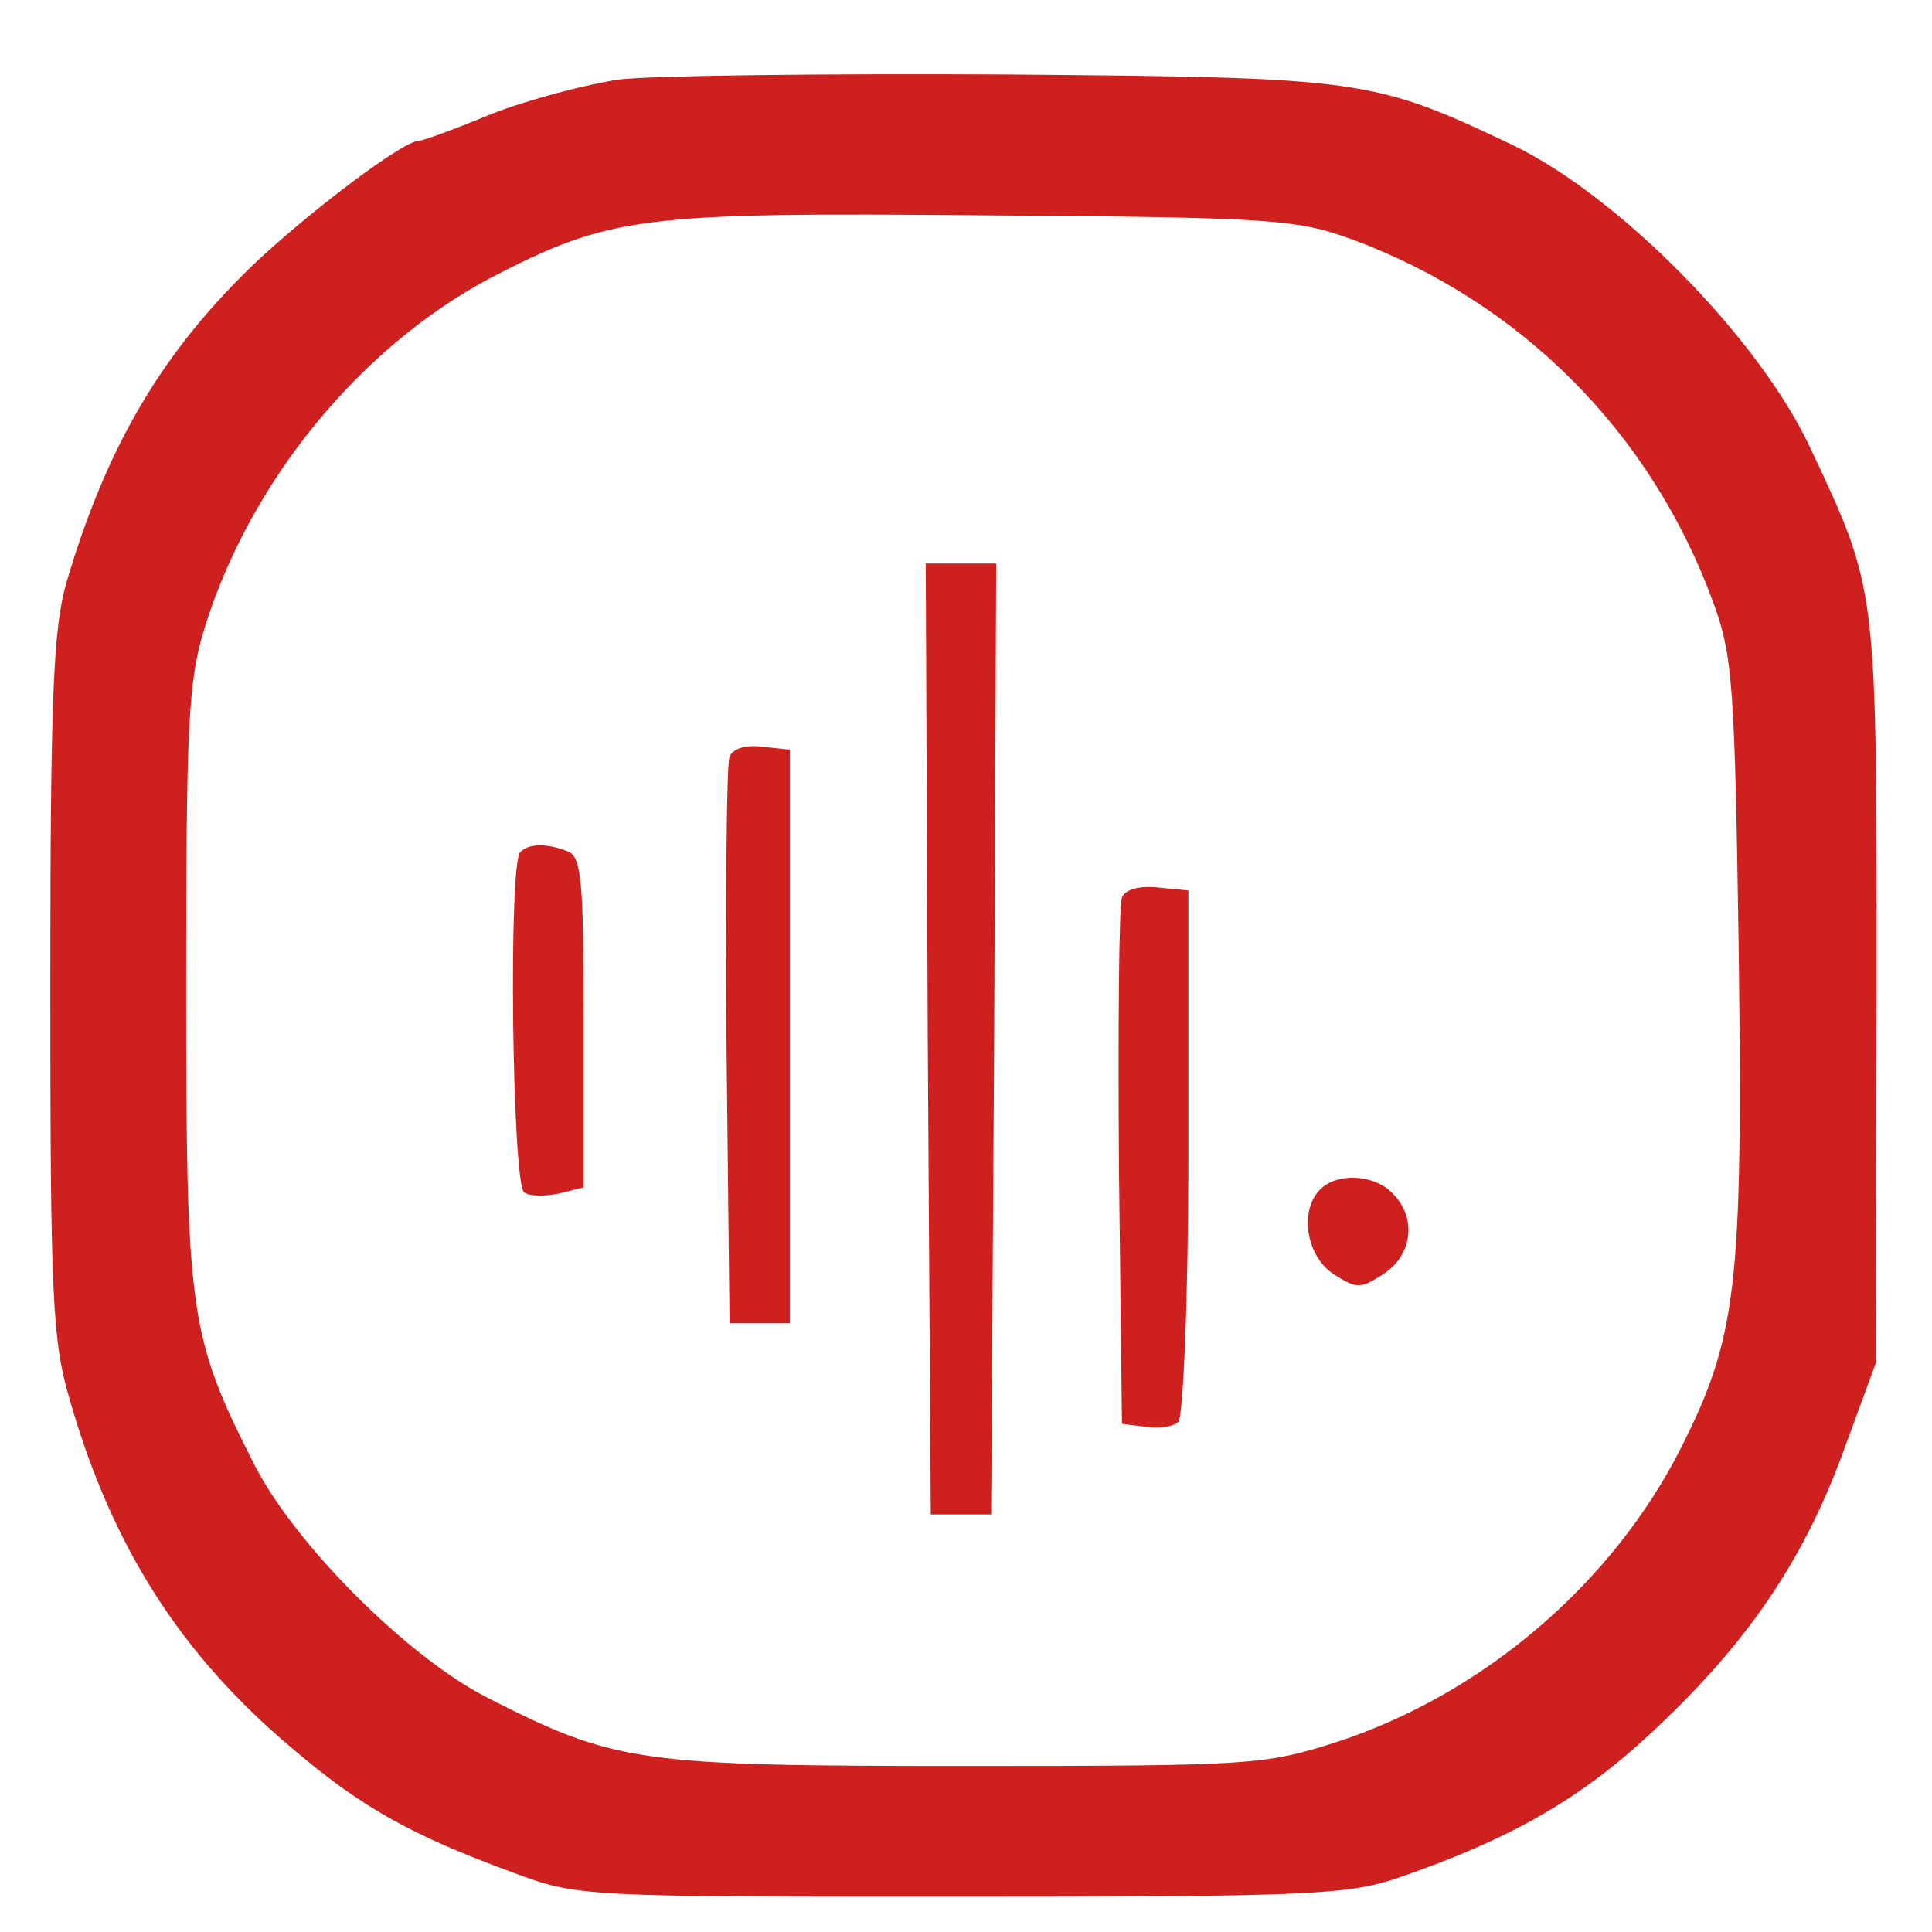 <svg data-url="" xmlns="http://www.w3.org/2000/svg" width="24px" height="24px" viewBox="0 0 192 192" preserveAspectRatio="xMidYMid meet"><g transform="translate(0,192) scale(0.1,-0.1)" fill="#CD201F" stroke="none"><path d="M615 1841 c-33 -5 -90 -20 -126 -34 -36 -15 -69 -27 -73 -27 -15 0 -103 -66 -160 -119 -94 -89 -150 -184 -190 -320 -13 -45 -16 -113 -16 -400 0 -309 2 -353 19 -411 42 -147 111 -255 222 -348 68 -58 118 -86 219 -123 64 -24 69 -24 445 -24 347 0 385 2 435 19 110 38 179 77 250 143 95 88 151 170 191 278 l33 90 1 370 c0 406 1 397 -66 540 -51 109 -190 250 -296 301 -139 66 -149 67 -503 70 -179 1 -352 -1 -385 -5z m729 -159 c167 -62 296 -191 358 -359 20 -54 22 -81 26 -353 4 -327 -2 -379 -57 -488 -68 -135 -196 -245 -342 -293 -72 -23 -83 -24 -369 -24 -325 0 -348 3 -474 67 -80 40 -194 154 -234 234 -64 126 -67 149 -67 474 0 257 2 303 18 355 45 146 154 279 283 348 121 63 151 66 494 63 286 -2 309 -4 364 -24z"/><path d="M922 888 l3 -473 30 0 30 0 3 473 2 472 -35 0 -35 0 2 -472z"/><path d="M725 1168 c-3 -7 -4 -137 -3 -288 l3 -275 30 0 30 0 0 285 0 285 -28 3 c-16 2 -29 -2 -32 -10z"/><path d="M517 1073 c-12 -11 -8 -331 4 -338 5 -4 21 -4 35 -1 l24 6 0 164 c0 140 -2 165 -16 170 -20 8 -39 8 -47 -1z"/><path d="M1115 1028 c-3 -7 -4 -128 -3 -268 l3 -255 24 -3 c13 -2 27 0 32 5 5 5 10 126 10 269 l0 259 -30 3 c-19 2 -33 -2 -36 -10z"/><path d="M1312 738 c-21 -21 -14 -66 13 -84 23 -15 27 -15 50 0 29 19 33 56 9 80 -18 19 -55 21 -72 4z"/></g></svg>